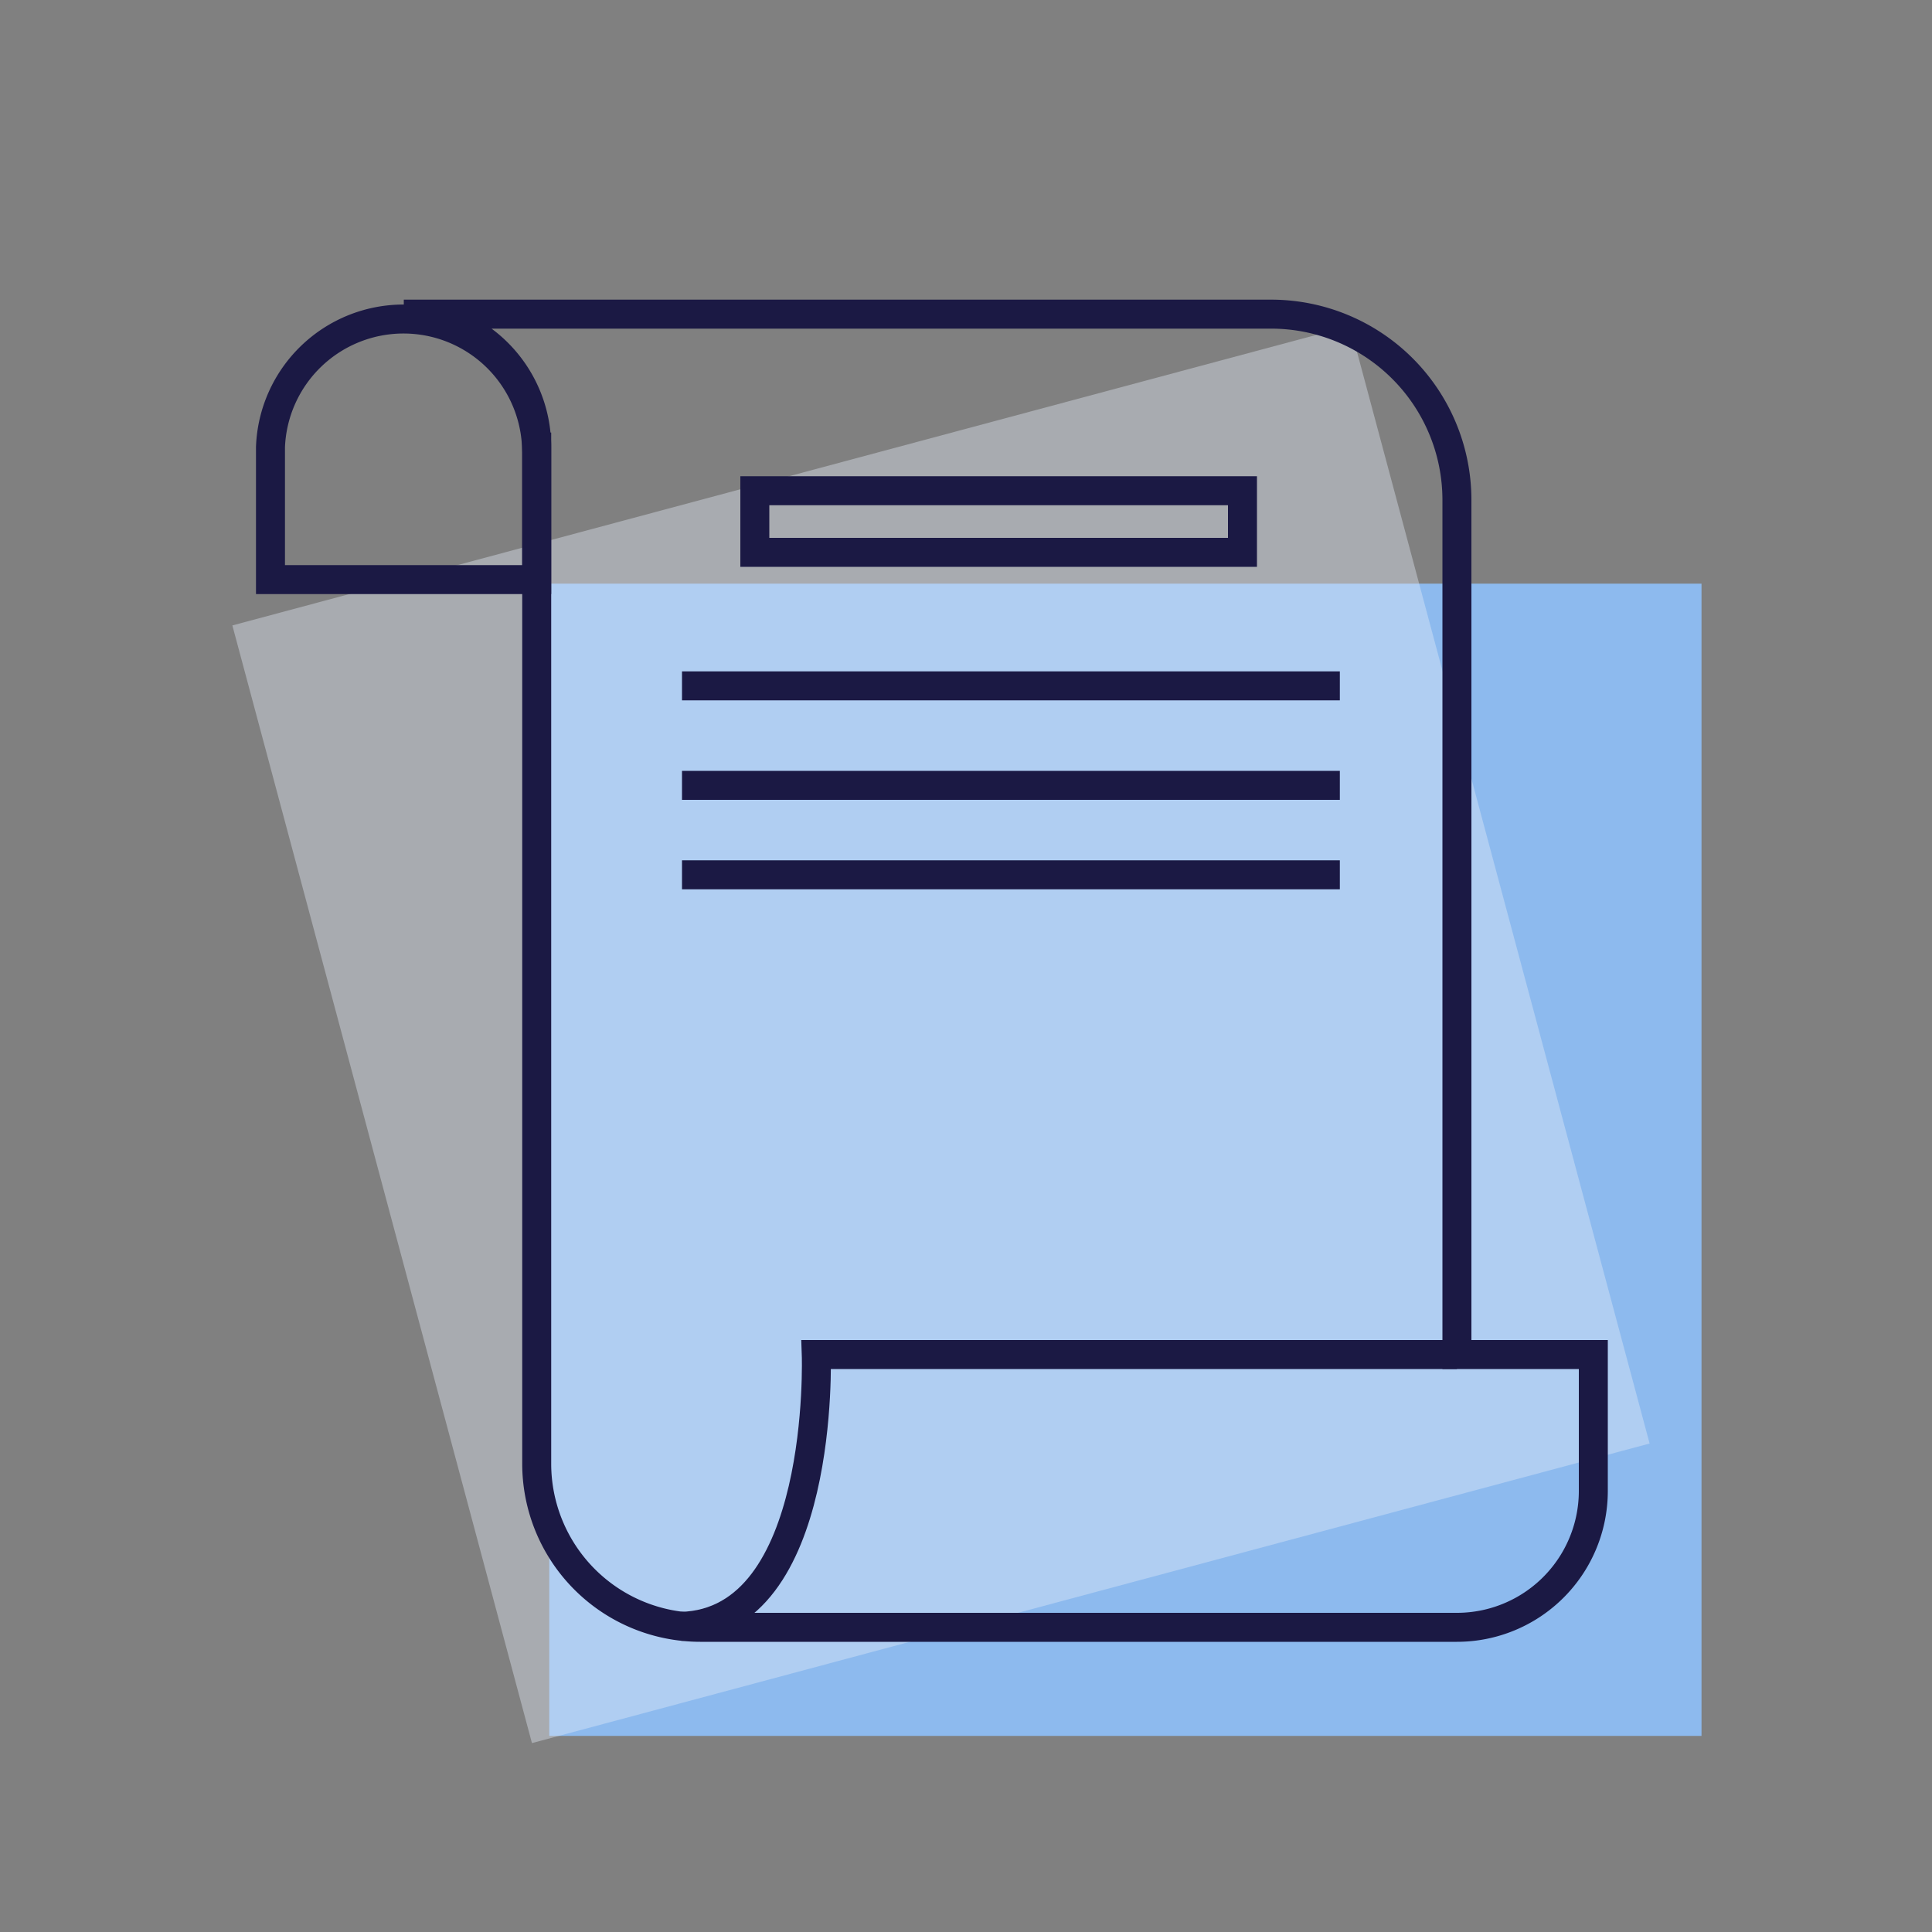 <?xml version="1.0" encoding="UTF-8"?>
<svg xmlns="http://www.w3.org/2000/svg" viewBox="0 0 100 100">
  <rect x="0" y="0" width="100" height="100" fill="#808080" stroke="none"/>
  <defs>
    <style>.cls-1,.cls-4{fill:none;}.cls-2{fill:#8dbaee;}.cls-3{fill:#e3ecf7;opacity:0.4;}.cls-4{stroke:#1b1944;stroke-miterlimit:10;stroke-width:1.5px;}</style>
  </defs>
  <g id="Layer_2" data-name="Layer 2">
    <g id="Bounding_Box" data-name="Bounding Box">
      <rect class="cls-1" width="100" height="100"></rect>
    </g>
    <g id="Pale_Blue_Shapes" data-name="Pale Blue Shapes">
      <g id="Stanley">
        <rect class="cls-2" x="28.43" y="30.21" width="59.64" height="59.64"></rect>
        <rect class="cls-3" x="18.62" y="23.56" width="59.64" height="59.64" transform="matrix(0.97, -0.26, 0.26, 0.97, -12.16, 14.36)"></rect>
      </g>
    </g>
    <g id="Navy_Icons" data-name="Navy Icons">
      <g id="legislation">
        <path class="cls-4" d="M82.47,70.11v7.06a7.06,7.06,0,0,1-7.06,7.06H36.24a8.47,8.47,0,0,1-8.46-8.47V23.14a6.88,6.88,0,0,0-6.88-6.88H65.79a9.62,9.62,0,0,1,9.62,9.62V70.11Z"></path>
        <path class="cls-4" d="M75.41,70.11H42.25s.49,13.88-7,14.07"></path>
        <path class="cls-4" d="M27.78,23.14V30H14V23.14a6.89,6.89,0,0,1,13.77,0Z"></path>
        <rect class="cls-4" x="39.07" y="25.4" width="25.24" height="3.19"></rect>
        <line class="cls-4" x1="35.3" y1="35.5" x2="69.35" y2="35.5"></line>
        <line class="cls-4" x1="35.3" y1="40.65" x2="69.35" y2="40.65"></line>
        <line class="cls-4" x1="35.3" y1="45.28" x2="69.35" y2="45.28"></line>
      </g>
    </g>
  </g>
</svg>

